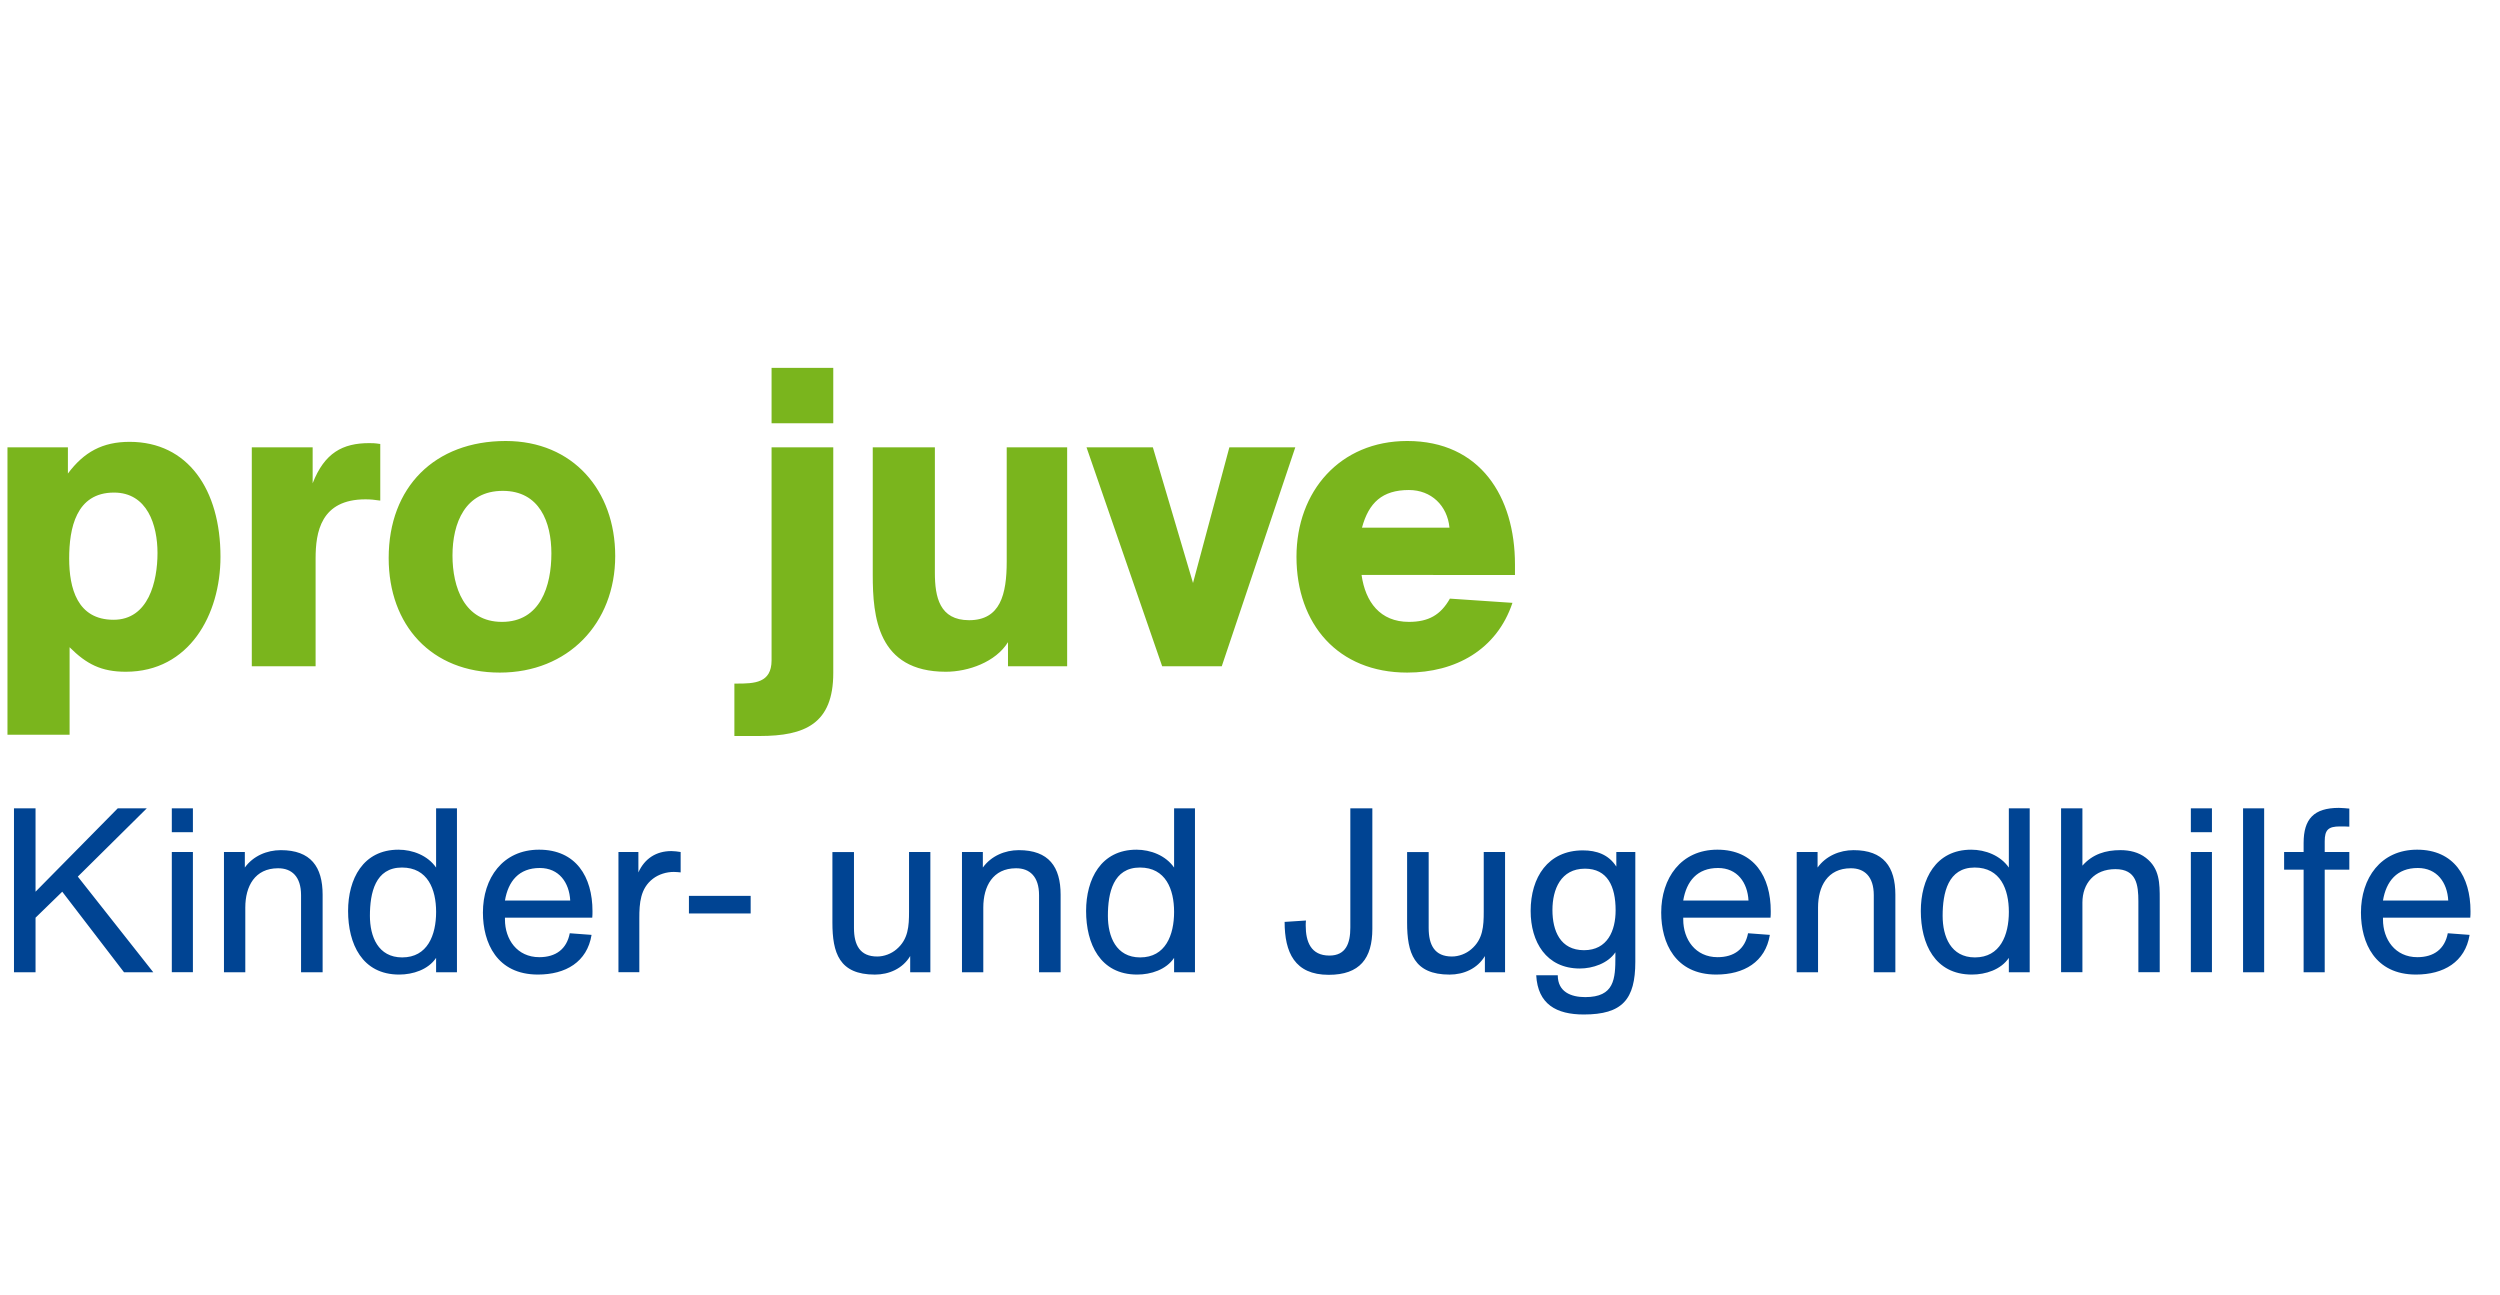 <?xml version="1.0" encoding="UTF-8"?>
<!-- Generator: Adobe Illustrator 23.1.1, SVG Export Plug-In . SVG Version: 6.00 Build 0)  -->
<svg xmlns="http://www.w3.org/2000/svg" xmlns:xlink="http://www.w3.org/1999/xlink" version="1.1" id="Ebene_1" x="0px" y="0px" viewBox="0 0 166 86" style="enable-background:new 0 0 166 86;" xml:space="preserve">
<style type="text/css">
	.st0{fill:#FFFFFF;}
	.st1{fill:#004493;}
	.st2{fill:#7AB51D;}
</style>
<rect class="st0" width="166" height="86"></rect>
<g>
	<path class="st1" d="M158.229,59.795c0.216-1.281,0.925-2.16,2.314-2.16c1.28,0,1.958,0.972,2.02,2.16H158.229z M158.229,60.934   h5.797c0.015-0.139,0.015-0.292,0.015-0.431c0-2.282-1.093-4.084-3.545-4.084c-2.421,0-3.729,1.895-3.729,4.176   c0,2.005,0.924,4.116,3.652,4.116c1.837,0,3.269-0.831,3.562-2.635l-1.448-0.108c-0.2,1.049-0.925,1.589-2.02,1.589   c-1.481,0-2.283-1.188-2.283-2.5V60.934z M155.995,57.743v-1.17h-1.634v-0.71c0-0.772,0.247-0.988,1.018-0.988   c0.17,0,0.447,0,0.616,0.015v-1.2c-0.23-0.016-0.462-0.047-0.693-0.047c-1.664,0-2.342,0.739-2.342,2.328v0.603h-1.295v1.17h1.295   v6.813h1.401v-6.813H155.995z M150.34,53.672h-1.401v10.885h1.401V53.672z M146.873,56.573h-1.4v7.983h1.4V56.573z M146.873,53.674   h-1.4v1.586h1.4V53.674z M143.406,64.557v-4.841c0-1.063,0-2.05-0.924-2.759c-0.477-0.369-1.079-0.508-1.68-0.508   c-0.988,0-1.852,0.262-2.53,1.031v-3.807h-1.417v10.883h1.417v-4.625c0-1.264,0.786-2.22,2.19-2.22   c1.403,0,1.526,1.048,1.526,2.143v4.702H143.406z M128.991,60.812c0-1.526,0.355-3.208,2.128-3.208   c1.712,0,2.269,1.449,2.269,2.945c0,1.543-0.571,3.023-2.252,3.023C129.531,63.572,128.991,62.184,128.991,60.812 M134.772,64.557   V53.674h-1.385v3.932c-0.557-0.803-1.559-1.187-2.499-1.187c-2.359,0-3.346,1.956-3.346,4.069c0,2.174,0.925,4.223,3.392,4.223   c0.91,0,1.928-0.323,2.453-1.108v0.954H134.772z M125.852,64.557v-5.148c0-1.851-0.786-2.959-2.774-2.959   c-0.926,0-1.836,0.385-2.391,1.154v-1.03h-1.386v7.983h1.417v-4.3c0-1.403,0.632-2.604,2.175-2.604   c0.91-0.003,1.526,0.553,1.526,1.785v5.119H125.852z M111.766,59.795c0.216-1.281,0.925-2.16,2.313-2.16   c1.28,0,1.958,0.972,2.021,2.16H111.766z M111.766,60.934h5.797c0.015-0.139,0.015-0.292,0.015-0.431   c0-2.282-1.093-4.084-3.545-4.084c-2.421,0-3.729,1.895-3.729,4.176c0,2.005,0.924,4.116,3.652,4.116   c1.836,0,3.269-0.831,3.562-2.635l-1.448-0.108c-0.2,1.049-0.925,1.589-2.02,1.589c-1.481,0-2.283-1.188-2.283-2.5V60.934z    M107.277,60.442c0,1.356-0.54,2.651-2.097,2.651c-1.574,0-2.098-1.28-2.098-2.668c0-1.372,0.555-2.745,2.159-2.745   C106.737,57.681,107.277,58.853,107.277,60.442 M107.324,56.573v0.969c-0.509-0.8-1.311-1.077-2.221-1.077   c-2.314,0-3.468,1.787-3.468,4.023c0,2.051,1.031,3.821,3.267,3.821c0.848,0,1.866-0.338,2.36-1.077v0.277   c0,1.495-0.062,2.699-2.005,2.699c-0.957,0-1.821-0.355-1.821-1.451h-1.431c0.107,1.928,1.339,2.605,3.159,2.605   c2.56,0,3.421-1,3.421-3.499v-7.291H107.324z M99.936,64.557v-7.983H98.52v3.961c0,0.957-0.046,1.836-0.833,2.499   c-0.34,0.293-0.818,0.478-1.28,0.478c-1.142,0-1.543-0.756-1.543-1.896v-5.041h-1.432v4.687c0,2.004,0.447,3.451,2.82,3.451   c0.941,0,1.851-0.4,2.345-1.231v1.077H99.936z M91.124,53.674h-1.462v7.925c0,1.033-0.293,1.851-1.389,1.851   c-1.234,0-1.573-0.926-1.573-1.989c0-0.108,0-0.186,0.015-0.339l-1.416,0.092c0,2.02,0.662,3.514,2.928,3.514   c2.066,0,2.897-1.093,2.897-3.051V53.674z M73.564,60.812c0-1.526,0.355-3.208,2.129-3.208c1.712,0,2.267,1.449,2.267,2.945   c0,1.543-0.571,3.023-2.252,3.023C74.104,63.572,73.564,62.184,73.564,60.812 M79.346,64.557V53.674H77.96v3.932   c-0.555-0.803-1.558-1.187-2.499-1.187c-2.359,0-3.344,1.956-3.344,4.069c0,2.174,0.924,4.223,3.391,4.223   c0.91,0,1.928-0.323,2.452-1.108v0.954H79.346z M70.425,64.557v-5.148c0-1.851-0.785-2.959-2.774-2.959   c-0.925,0-1.835,0.385-2.39,1.154v-1.03h-1.386v7.983h1.416v-4.3c0-1.403,0.633-2.604,2.175-2.604   c0.91-0.003,1.527,0.553,1.527,1.785v5.119H70.425z M61.776,64.557v-7.983H60.36v3.961c0,0.957-0.047,1.836-0.833,2.499   c-0.34,0.293-0.818,0.478-1.281,0.478c-1.141,0-1.542-0.756-1.542-1.896v-5.041h-1.432v4.687c0,2.004,0.446,3.451,2.82,3.451   c0.941,0,1.851-0.4,2.345-1.231v1.077H61.776z M45.745,60.656h4.099v-1.17h-4.099V60.656z M41.065,56.573v7.983h1.386v-3.591   c0-0.988,0.062-1.975,0.91-2.622c0.385-0.293,0.894-0.447,1.372-0.447c0.154,0,0.308,0.016,0.462,0.031v-1.354   c-0.2-0.031-0.416-0.062-0.617-0.062c-1.002,0-1.773,0.493-2.189,1.417v-1.354H41.065z M33.529,59.795   c0.216-1.281,0.925-2.16,2.314-2.16c1.28,0,1.958,0.972,2.02,2.16H33.529z M33.529,60.934h5.797   c0.015-0.139,0.015-0.292,0.015-0.431c0-2.282-1.093-4.084-3.545-4.084c-2.421,0-3.73,1.895-3.73,4.176   c0,2.005,0.924,4.116,3.653,4.116c1.836,0,3.268-0.831,3.561-2.635l-1.448-0.108c-0.2,1.049-0.925,1.589-2.02,1.589   c-1.481,0-2.283-1.188-2.283-2.5V60.934z M24.562,60.812c0-1.526,0.354-3.208,2.128-3.208c1.712,0,2.268,1.449,2.268,2.945   c0,1.543-0.571,3.023-2.252,3.023C25.102,63.572,24.562,62.184,24.562,60.812 M30.342,64.557V53.674h-1.385v3.932   c-0.556-0.803-1.558-1.187-2.499-1.187c-2.359,0-3.345,1.956-3.345,4.069c0,2.174,0.924,4.223,3.391,4.223   c0.91,0,1.928-0.323,2.453-1.108v0.954H30.342z M21.422,64.557v-5.148c0-1.851-0.785-2.959-2.774-2.959   c-0.926,0-1.836,0.385-2.391,1.154v-1.03h-1.386v7.983h1.417v-4.3c0-1.403,0.632-2.604,2.175-2.604   c0.91-0.003,1.527,0.553,1.527,1.785v5.119H21.422z M12.809,56.573h-1.401v7.983h1.401V56.573z M12.809,53.674h-1.401v1.586h1.401   V53.674z M5.167,58.207l4.579-4.533H7.818L2.36,59.209v-5.535H0.928v10.883H2.36v-3.622l1.773-1.726l4.101,5.348h1.943   L5.167,58.207z"></path>
	<path class="st2" d="M90.436,35.035c0.449-1.656,1.347-2.498,3.115-2.498c1.487,0,2.553,1.039,2.694,2.498H90.436z M100.594,38.178   v-0.702c0-4.49-2.301-8.194-7.156-8.194c-4.462,0-7.352,3.34-7.352,7.689c0,4.462,2.75,7.689,7.352,7.689   c3.2,0,5.95-1.516,6.988-4.631l-4.153-0.28c-0.618,1.095-1.431,1.544-2.722,1.544c-1.909,0-2.891-1.319-3.143-3.115H100.594z    M86.007,29.703H81.63l-2.414,9.008l-2.666-9.008h-4.405l5.023,14.537h3.957L86.007,29.703z M70.859,44.239V29.703h-4.013v7.577   c0,2.189-0.421,3.901-2.497,3.901c-1.965,0-2.273-1.544-2.273-3.143v-8.335h-4.125v8.475c0,2.75,0.308,6.426,4.854,6.426   c1.488,0,3.312-0.645,4.126-1.964v1.6H70.859z M51.232,29.703v14.144c0,1.515-1.15,1.543-2.329,1.543h-0.14v3.48h1.684   c3.002,0,4.882-0.814,4.882-4.183V29.703H51.232z M55.329,24.427h-4.097v3.676h4.097V24.427z M36.612,36.747   c0,2.161-0.73,4.546-3.283,4.546c-2.498,0-3.284-2.301-3.284-4.406c0-2.161,0.842-4.294,3.34-4.294   C35.826,32.593,36.612,34.67,36.612,36.747 M40.85,36.915c0-4.35-2.807-7.633-7.269-7.633c-4.714,0-7.773,3.059-7.773,7.773   c0,4.462,2.834,7.605,7.38,7.605C37.707,44.66,40.85,41.404,40.85,36.915 M20.76,29.703h-4.041v14.537h4.237v-7.156   c0-1.739,0.337-3.928,3.312-3.928c0.364,0,0.589,0.028,0.982,0.084v-3.76c-0.365-0.057-0.533-0.057-0.73-0.057   c-1.768,0-2.974,0.646-3.76,2.666V29.703z M10.458,36.719c0,1.88-0.589,4.434-2.918,4.434c-2.414,0-2.947-2.104-2.947-4.069   c0-1.992,0.449-4.377,2.975-4.377C9.785,32.706,10.458,34.867,10.458,36.719 M0.496,29.703v19.083h4.125v-5.809   c1.123,1.122,2.105,1.627,3.733,1.627c4.209,0,6.286-3.787,6.286-7.633c0-4.462-2.161-7.633-6.034-7.633   c-1.796,0-3.031,0.674-4.097,2.105v-1.74H0.496z"></path>
</g>
</svg>
